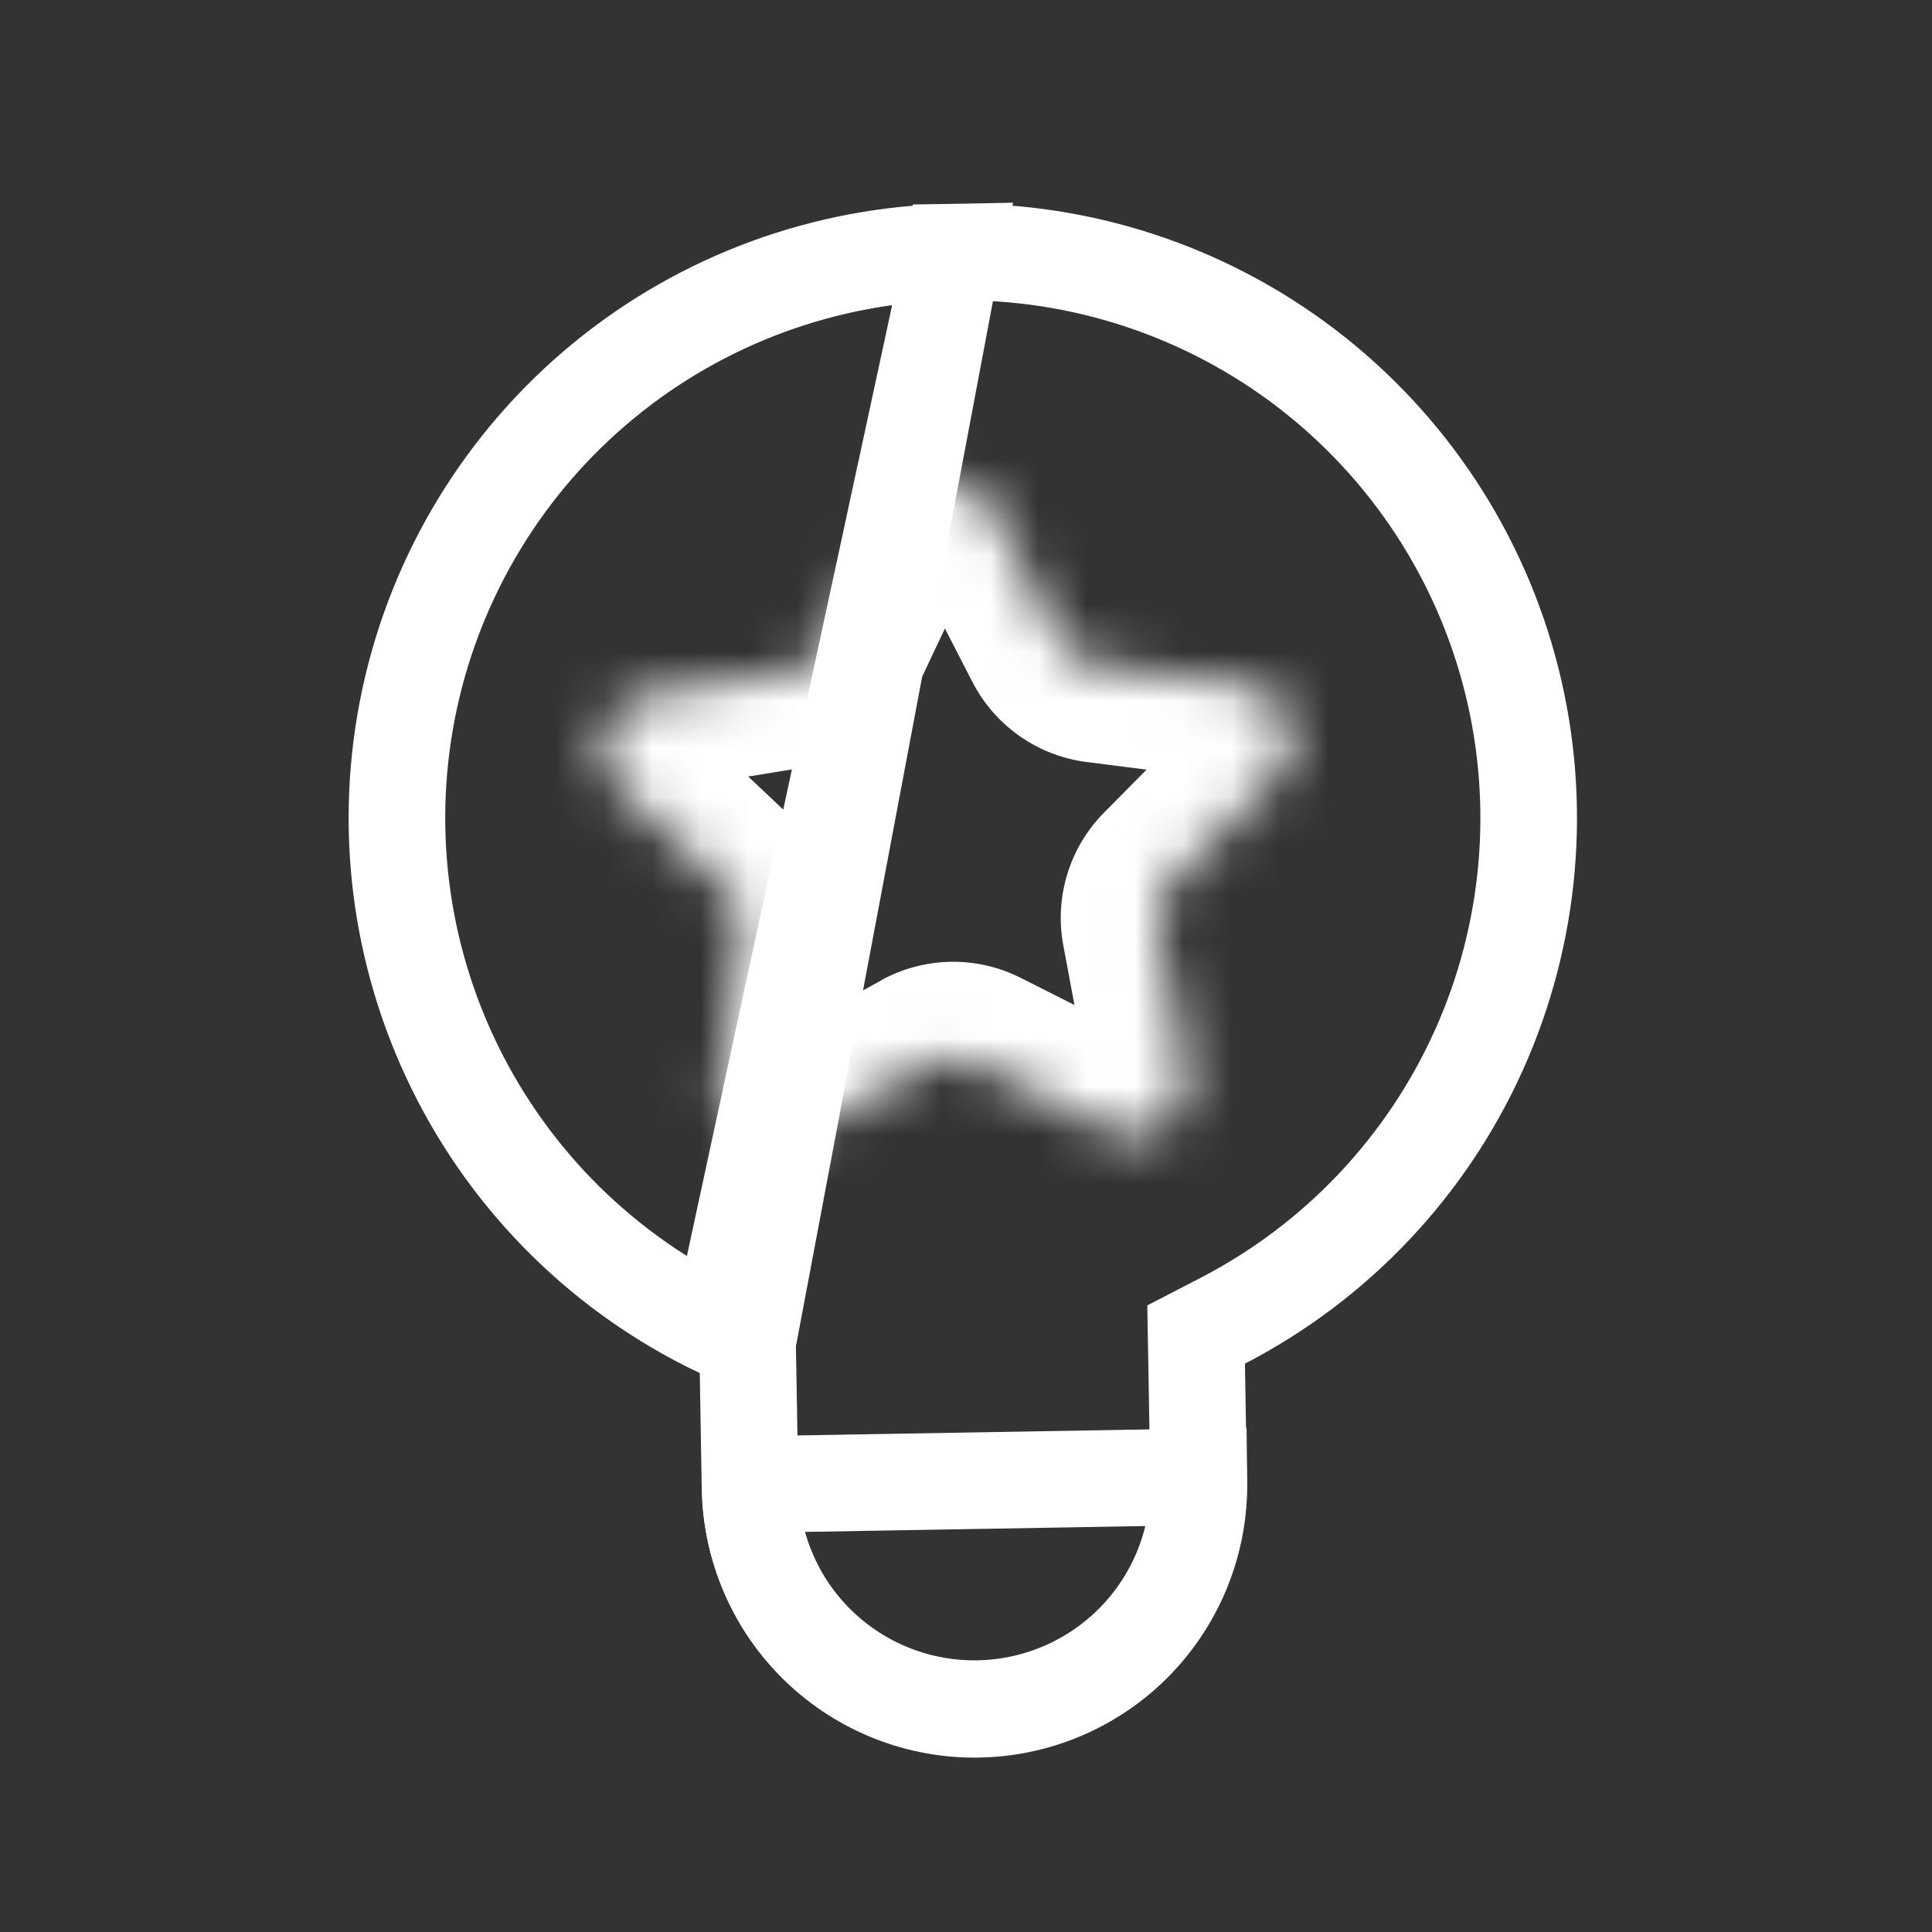 <svg width="40" height="40" viewBox="0 0 40 40" fill="none" xmlns="http://www.w3.org/2000/svg">
<rect x="0" y="0" width="40" height="40" fill="#333333" stroke="none"/>
<path d="M15.477 27.791L15.488 28.411L15.529 30.812C15.551 32.043 16.06 33.216 16.946 34.072C17.832 34.927 19.022 35.396 20.253 35.375C21.485 35.353 22.657 34.844 23.513 33.958C24.369 33.072 24.837 31.882 24.816 30.651L24.775 28.25L24.764 27.63L25.315 27.345C27.663 26.13 29.531 24.158 30.616 21.748C31.702 19.338 31.94 16.631 31.294 14.069C30.647 11.506 29.152 9.237 27.053 7.63C24.954 6.024 22.374 5.174 19.732 5.219L15.477 27.791ZM15.477 27.791L14.916 27.525M15.477 27.791L14.916 27.525M14.916 27.525C12.528 26.392 10.593 24.486 9.425 22.114C8.256 19.743 7.924 17.047 8.482 14.463C9.04 11.88 10.455 9.56 12.497 7.882C14.539 6.204 17.088 5.266 19.731 5.219L14.916 27.525Z" stroke="white" stroke-width="2"/>
<path d="M16.951 34.085C16.065 33.23 15.556 32.057 15.534 30.826L15.533 30.736L24.82 30.576L24.821 30.665C24.843 31.896 24.374 33.086 23.518 33.972C22.662 34.858 21.49 35.367 20.258 35.389C19.027 35.41 17.837 34.941 16.951 34.085Z" stroke="white" stroke-width="2"/>
<mask id="path-3-inside-1_2252_1508" fill="white">
<path d="M19.21 22.049L16.512 23.528C16.332 23.627 16.128 23.673 15.924 23.662C15.719 23.651 15.522 23.583 15.354 23.465C15.186 23.348 15.054 23.185 14.974 22.997C14.893 22.808 14.867 22.601 14.899 22.398L15.361 19.358C15.388 19.182 15.372 19.002 15.314 18.833C15.256 18.665 15.158 18.513 15.028 18.391L12.793 16.282C12.644 16.142 12.537 15.962 12.484 15.764C12.432 15.566 12.436 15.357 12.496 15.161C12.556 14.965 12.669 14.789 12.823 14.655C12.978 14.52 13.167 14.431 13.369 14.397L16.405 13.902C16.581 13.874 16.747 13.803 16.889 13.696C17.031 13.589 17.145 13.449 17.221 13.288L18.535 10.505C18.622 10.32 18.76 10.163 18.932 10.052C19.104 9.94 19.304 9.88 19.509 9.876C19.714 9.873 19.915 9.926 20.091 10.032C20.267 10.137 20.41 10.289 20.504 10.471L21.913 13.207C21.994 13.365 22.113 13.501 22.259 13.603C22.405 13.705 22.573 13.77 22.75 13.793L25.803 14.182C26.006 14.208 26.198 14.291 26.357 14.42C26.516 14.55 26.636 14.721 26.702 14.915C26.769 15.109 26.78 15.317 26.734 15.517C26.689 15.717 26.588 15.9 26.444 16.046L24.279 18.231C24.154 18.358 24.061 18.513 24.009 18.683C23.957 18.853 23.948 19.034 23.981 19.209L24.548 22.231C24.586 22.433 24.567 22.641 24.493 22.832C24.419 23.023 24.294 23.19 24.13 23.313C23.966 23.437 23.771 23.512 23.567 23.53C23.363 23.548 23.158 23.509 22.975 23.416L20.232 22.032C20.072 21.951 19.895 21.91 19.715 21.913C19.536 21.916 19.36 21.963 19.203 22.049"/>
</mask>
<path d="M16.512 23.528L15.55 21.774L15.549 21.775L16.512 23.528ZM14.899 22.398L16.875 22.704L16.876 22.699L14.899 22.398ZM15.361 19.358L13.384 19.052L13.383 19.057L15.361 19.358ZM15.028 18.391L13.656 19.846L13.657 19.847L15.028 18.391ZM12.793 16.282L14.165 14.827L14.165 14.827L12.793 16.282ZM13.369 14.397L13.047 12.424L13.046 12.424L13.369 14.397ZM16.405 13.902L16.084 11.928L16.083 11.928L16.405 13.902ZM17.221 13.288L19.03 14.142L19.03 14.142L17.221 13.288ZM18.535 10.505L20.344 11.359L20.344 11.359L18.535 10.505ZM20.504 10.471L18.725 11.387L18.726 11.387L20.504 10.471ZM21.913 13.207L20.135 14.123L20.135 14.123L21.913 13.207ZM22.75 13.793L23.003 11.809L23.003 11.809L22.75 13.793ZM25.803 14.182L26.058 12.198L26.056 12.198L25.803 14.182ZM26.444 16.046L27.865 17.453L27.865 17.453L26.444 16.046ZM24.279 18.231L22.859 16.823L22.858 16.824L24.279 18.231ZM23.981 19.209L25.946 18.84L25.946 18.837L23.981 19.209ZM24.548 22.231L22.582 22.6L22.583 22.605L24.548 22.231ZM22.975 23.416L23.876 21.631L23.876 21.631L22.975 23.416ZM20.232 22.032L19.327 23.815L19.331 23.817L20.232 22.032ZM18.249 20.296L15.55 21.774L17.473 25.282L20.171 23.803L18.249 20.296ZM15.549 21.775C15.697 21.694 15.864 21.656 16.032 21.665L15.815 25.659C16.392 25.691 16.967 25.56 17.474 25.281L15.549 21.775ZM16.032 21.665C16.201 21.674 16.363 21.73 16.501 21.827L14.206 25.103C14.68 25.435 15.237 25.628 15.815 25.659L16.032 21.665ZM16.501 21.827C16.639 21.924 16.747 22.057 16.813 22.212L13.134 23.781C13.361 24.314 13.732 24.771 14.206 25.103L16.501 21.827ZM16.813 22.212C16.88 22.367 16.901 22.538 16.875 22.704L12.922 22.093C12.834 22.664 12.907 23.249 13.134 23.781L16.813 22.212ZM16.876 22.699L17.338 19.658L13.383 19.057L12.921 22.098L16.876 22.699ZM17.337 19.663C17.414 19.166 17.369 18.659 17.205 18.183L13.422 19.483C13.375 19.345 13.362 19.197 13.384 19.052L17.337 19.663ZM17.205 18.183C17.042 17.708 16.765 17.279 16.399 16.935L13.657 19.847C13.551 19.747 13.47 19.622 13.422 19.483L17.205 18.183ZM16.401 16.936L14.165 14.827L11.42 17.737L13.656 19.846L16.401 16.936ZM14.165 14.827C14.287 14.942 14.374 15.089 14.418 15.252L10.551 16.276C10.699 16.835 11 17.341 11.421 17.737L14.165 14.827ZM14.418 15.252C14.461 15.414 14.457 15.585 14.408 15.746L10.583 14.576C10.414 15.129 10.403 15.718 10.551 16.276L14.418 15.252ZM14.408 15.746C14.359 15.906 14.266 16.05 14.14 16.16L11.507 13.149C11.072 13.529 10.752 14.023 10.583 14.576L14.408 15.746ZM14.14 16.16C14.013 16.271 13.858 16.344 13.693 16.371L13.046 12.424C12.475 12.517 11.943 12.768 11.507 13.149L14.14 16.16ZM13.691 16.371L16.727 15.876L16.083 11.928L13.047 12.424L13.691 16.371ZM16.726 15.876C17.222 15.796 17.691 15.596 18.092 15.294L15.686 12.098C15.803 12.01 15.94 11.952 16.084 11.928L16.726 15.876ZM18.092 15.294C18.493 14.992 18.815 14.596 19.03 14.142L15.413 12.434C15.476 12.301 15.569 12.186 15.686 12.098L18.092 15.294ZM19.03 14.142L20.344 11.359L16.727 9.651L15.413 12.434L19.03 14.142ZM20.344 11.359C20.272 11.511 20.159 11.64 20.017 11.732L17.847 8.372C17.361 8.686 16.973 9.129 16.726 9.652L20.344 11.359ZM20.017 11.732C19.876 11.823 19.712 11.873 19.543 11.876L19.474 7.876C18.896 7.886 18.332 8.058 17.847 8.372L20.017 11.732ZM19.543 11.876C19.375 11.879 19.209 11.835 19.064 11.748L21.118 8.315C20.622 8.018 20.052 7.866 19.474 7.876L19.543 11.876ZM19.064 11.748C18.92 11.662 18.802 11.536 18.725 11.387L22.282 9.556C22.017 9.042 21.614 8.612 21.118 8.315L19.064 11.748ZM18.726 11.387L20.135 14.123L23.691 12.291L22.282 9.555L18.726 11.387ZM20.135 14.123C20.365 14.569 20.701 14.953 21.112 15.241L23.406 11.964C23.526 12.048 23.623 12.16 23.691 12.29L20.135 14.123ZM21.112 15.241C21.523 15.529 21.999 15.713 22.497 15.777L23.003 11.809C23.148 11.827 23.286 11.88 23.406 11.964L21.112 15.241ZM22.497 15.776L25.55 16.166L26.056 12.198L23.003 11.809L22.497 15.776ZM25.548 16.166C25.381 16.145 25.224 16.077 25.094 15.971L27.62 12.87C27.172 12.505 26.631 12.272 26.058 12.198L25.548 16.166ZM25.094 15.971C24.964 15.865 24.866 15.724 24.811 15.566L28.593 14.264C28.405 13.718 28.068 13.235 27.62 12.87L25.094 15.971ZM24.811 15.566C24.756 15.407 24.747 15.236 24.785 15.072L28.684 15.962C28.813 15.399 28.781 14.811 28.593 14.264L24.811 15.566ZM24.785 15.072C24.822 14.908 24.904 14.758 25.023 14.639L27.865 17.453C28.272 17.042 28.556 16.526 28.684 15.962L24.785 15.072ZM25.023 14.638L22.859 16.823L25.7 19.638L27.865 17.453L25.023 14.638ZM22.858 16.824C22.505 17.181 22.243 17.618 22.097 18.099L25.922 19.267C25.88 19.407 25.804 19.534 25.701 19.638L22.858 16.824ZM22.097 18.099C21.95 18.579 21.922 19.087 22.016 19.581L25.946 18.837C25.973 18.98 25.965 19.128 25.922 19.267L22.097 18.099ZM22.015 19.577L22.582 22.6L26.513 21.863L25.946 18.84L22.015 19.577ZM22.583 22.605C22.551 22.44 22.567 22.269 22.628 22.112L26.359 23.552C26.567 23.013 26.62 22.426 26.512 21.857L22.583 22.605ZM22.628 22.112C22.688 21.954 22.792 21.817 22.926 21.716L25.333 24.911C25.795 24.563 26.151 24.092 26.359 23.552L22.628 22.112ZM22.926 21.716C23.061 21.614 23.221 21.553 23.389 21.538L23.745 25.522C24.321 25.471 24.871 25.259 25.333 24.911L22.926 21.716ZM23.389 21.538C23.557 21.523 23.726 21.555 23.876 21.631L22.073 25.202C22.59 25.462 23.169 25.573 23.745 25.522L23.389 21.538ZM23.876 21.631L21.133 20.246L19.331 23.817L22.073 25.202L23.876 21.631ZM21.137 20.248C20.686 20.019 20.186 19.904 19.681 19.913L19.75 23.912C19.603 23.915 19.458 23.881 19.327 23.815L21.137 20.248ZM19.681 19.913C19.175 19.922 18.679 20.054 18.237 20.299L20.17 23.8C20.041 23.871 19.897 23.91 19.75 23.912L19.681 19.913Z" fill="white" mask="url(#path-3-inside-1_2252_1508)"/>
</svg>
